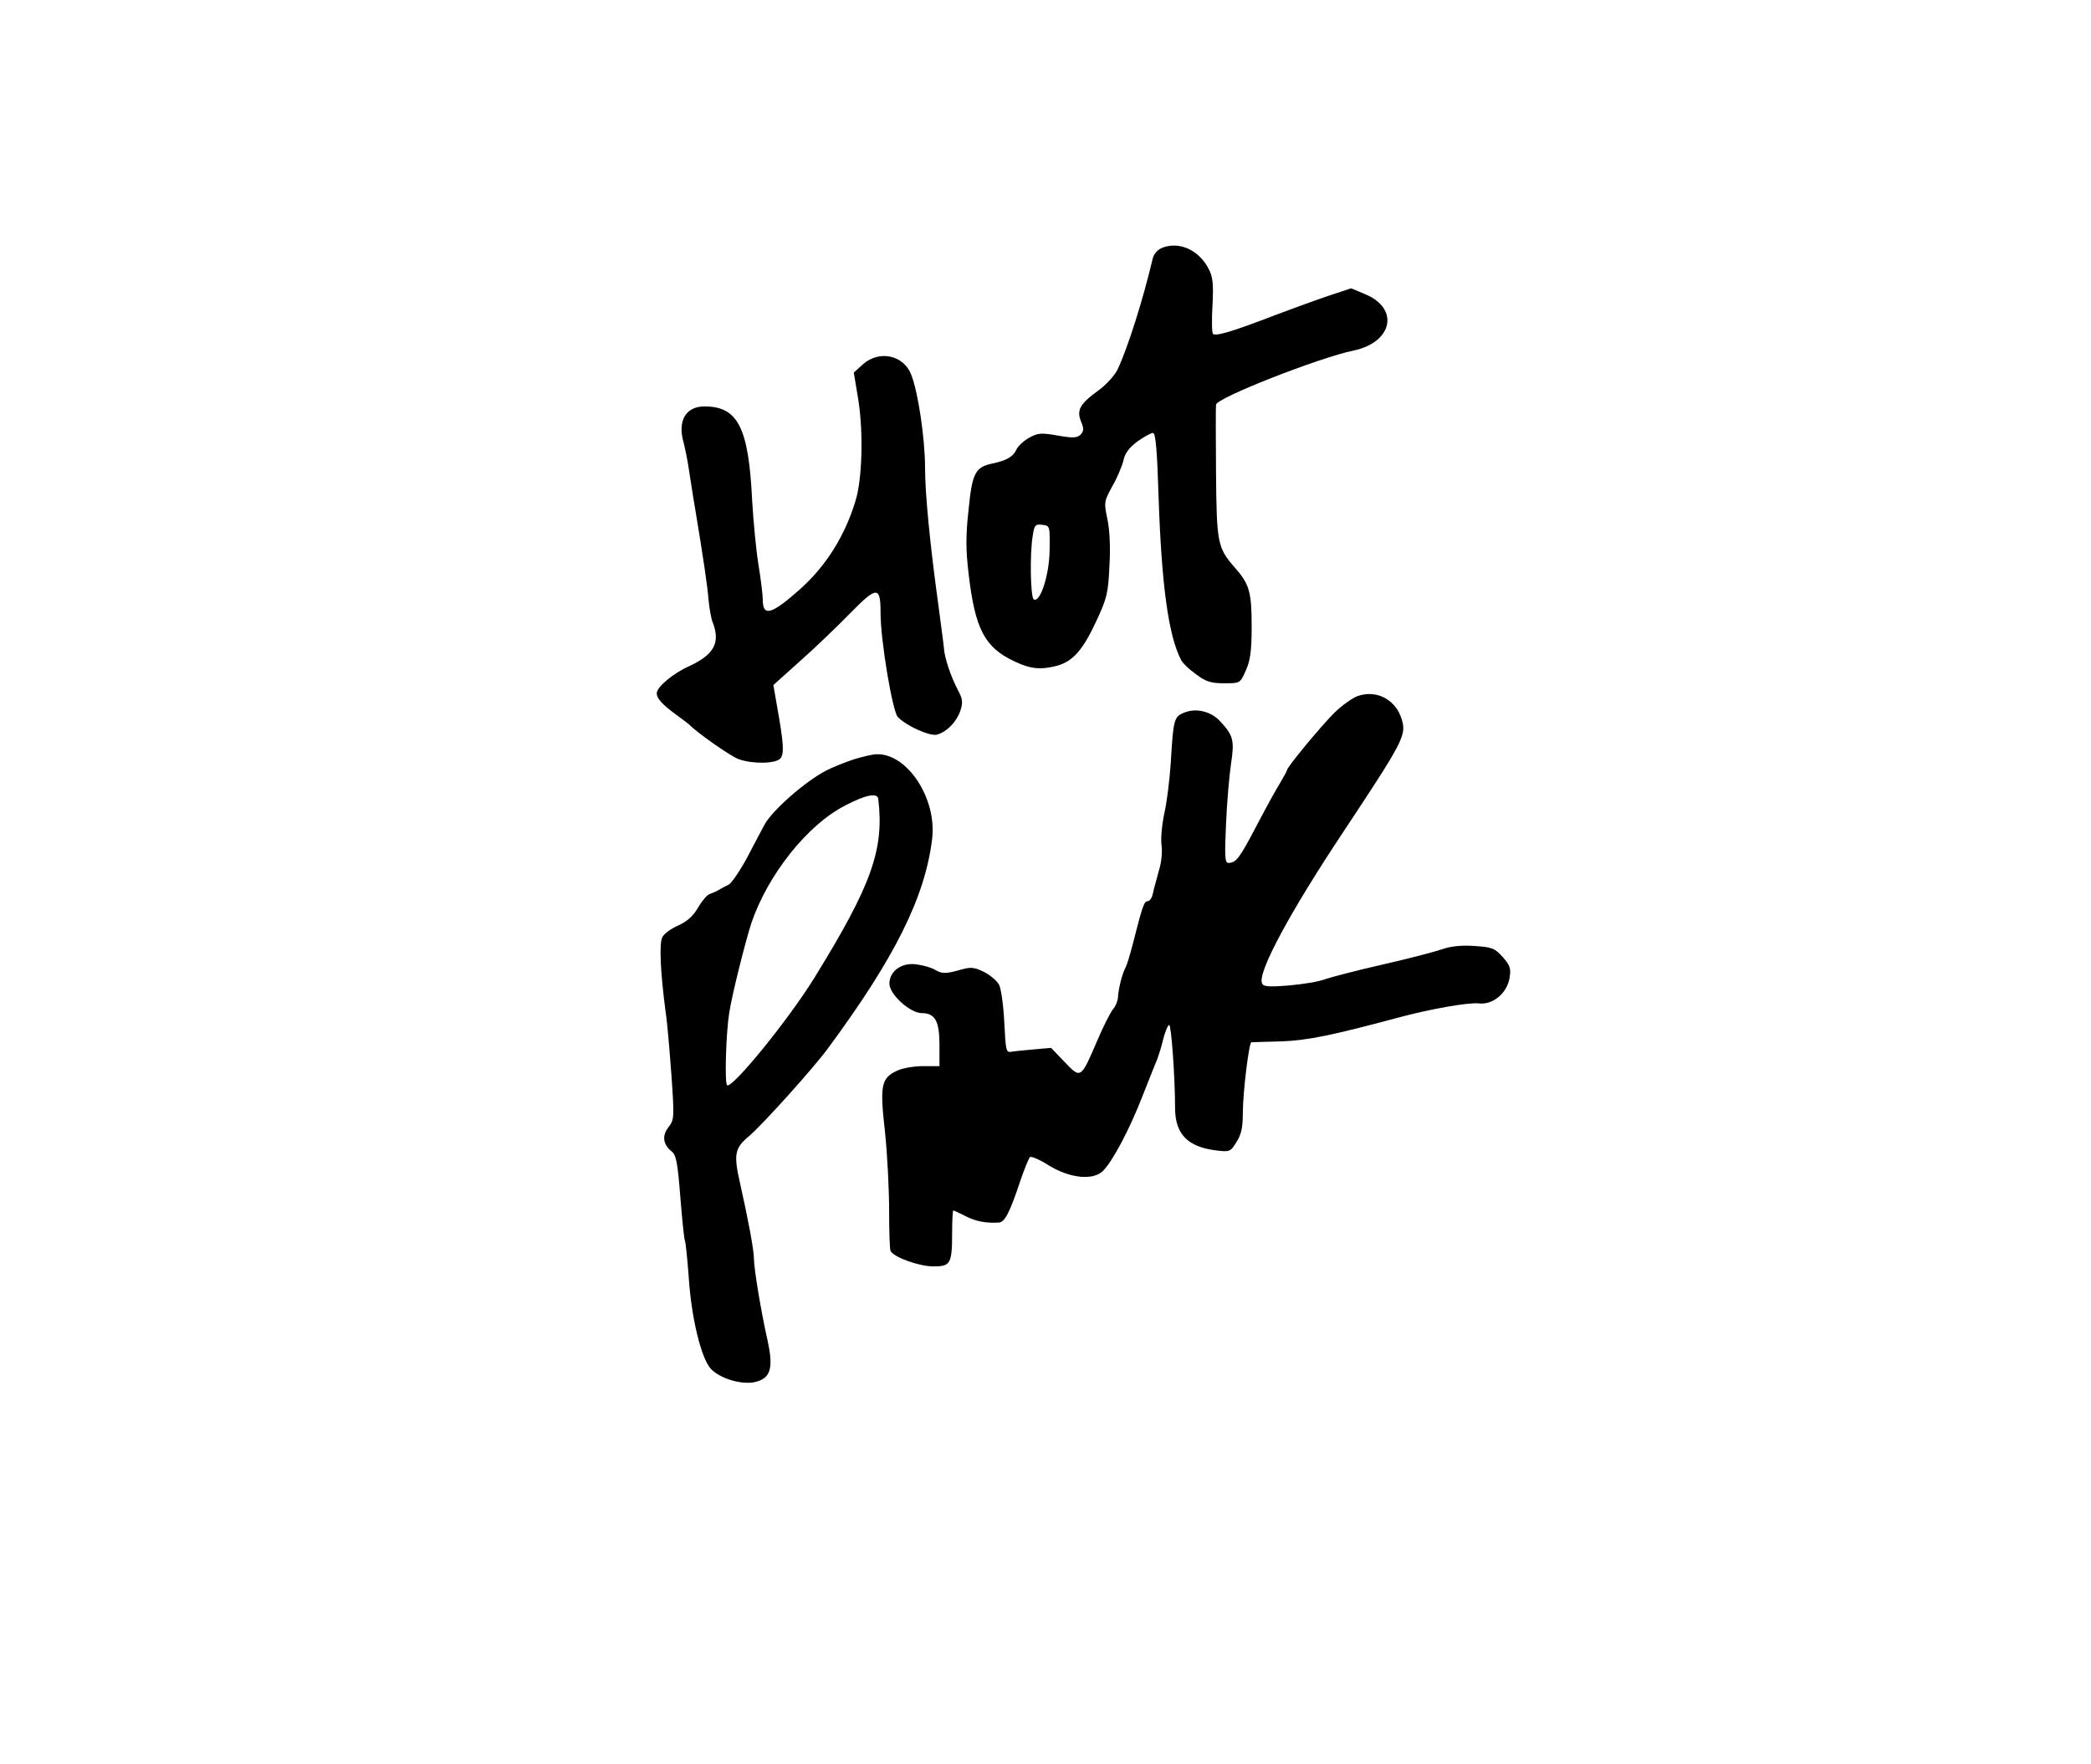<?xml version="1.0" standalone="no"?>
<!DOCTYPE svg PUBLIC "-//W3C//DTD SVG 20010904//EN"
 "http://www.w3.org/TR/2001/REC-SVG-20010904/DTD/svg10.dtd">
<svg version="1.0" xmlns="http://www.w3.org/2000/svg"
 width="710pt" height="599pt" viewBox="0 0 710 599"
 preserveAspectRatio="xMidYMid meet">

<g transform="translate(0,599) scale(0.1,-0.1)"
fill="#000000" stroke="none">
<path d="M3947 5149 c-17 -7 -29 -21 -33 -37 -31 -133 -84 -302 -119 -376 -11
-22 -39 -53 -67 -73 -62 -45 -73 -66 -57 -105 10 -24 9 -32 -2 -44 -12 -11
-26 -12 -77 -3 -56 10 -68 9 -97 -7 -18 -10 -38 -28 -44 -41 -11 -24 -34 -37
-82 -47 -57 -12 -68 -32 -80 -155 -10 -89 -10 -136 0 -220 22 -187 54 -249
156 -297 55 -26 90 -29 146 -14 52 15 86 53 131 150 36 77 41 95 45 187 4 64
1 124 -7 161 -12 57 -11 60 18 113 17 30 33 69 37 87 5 23 19 42 47 63 23 16
46 29 53 29 9 0 14 -57 19 -217 10 -302 34 -474 77 -555 5 -10 28 -32 51 -48
33 -25 51 -30 95 -30 54 0 54 0 73 43 15 33 20 65 20 149 0 118 -7 144 -58
202 -58 66 -61 82 -63 323 -1 120 -1 223 0 229 2 23 351 160 468 184 131 28
155 141 41 190 l-50 21 -61 -20 c-34 -11 -123 -43 -197 -71 -144 -55 -199 -72
-211 -64 -4 2 -5 46 -2 97 4 76 1 98 -14 126 -33 62 -98 92 -156 70z m-383
-1024 c0 -84 -32 -184 -54 -170 -11 7 -14 157 -3 218 5 34 9 38 32 35 26 -3
26 -4 25 -83z"/>
<path d="M2930 4753 l-31 -28 15 -90 c18 -111 14 -271 -9 -345 -36 -120 -101
-223 -190 -302 -96 -85 -125 -93 -125 -34 0 17 -7 72 -15 121 -8 50 -17 146
-21 215 -12 248 -48 320 -162 320 -63 0 -92 -48 -71 -122 6 -24 15 -68 19 -98
5 -30 13 -86 20 -125 29 -175 42 -264 46 -313 3 -30 9 -65 15 -78 25 -67 3
-107 -81 -146 -56 -25 -110 -71 -110 -92 0 -18 20 -39 65 -72 22 -16 42 -31
45 -34 27 -28 142 -109 169 -118 49 -17 126 -15 141 3 13 16 11 51 -11 174
l-13 75 89 80 c50 44 126 117 171 163 92 94 104 94 104 1 0 -93 40 -330 58
-352 28 -30 111 -68 135 -60 33 10 65 43 78 81 9 28 8 40 -9 71 -24 46 -45
109 -47 142 -1 14 -10 77 -18 140 -29 209 -46 384 -46 472 0 99 -24 259 -47
316 -26 67 -109 84 -164 35z"/>
<path d="M4611 3627 c-18 -6 -54 -32 -80 -57 -48 -48 -161 -185 -161 -195 0
-3 -11 -22 -23 -43 -13 -20 -49 -86 -81 -147 -57 -109 -69 -125 -95 -125 -12
0 -13 23 -8 133 3 72 11 164 17 204 12 79 8 96 -38 145 -31 33 -81 45 -122 28
-34 -14 -36 -23 -45 -175 -4 -55 -13 -131 -22 -169 -8 -38 -12 -85 -9 -106 3
-22 0 -58 -9 -86 -7 -27 -17 -61 -20 -76 -3 -16 -11 -28 -18 -28 -12 0 -17
-13 -51 -147 -9 -35 -20 -71 -25 -80 -11 -21 -23 -68 -25 -100 -1 -12 -8 -30
-17 -40 -8 -10 -33 -58 -54 -108 -55 -128 -55 -129 -110 -71 l-46 48 -57 -5
c-31 -3 -66 -6 -77 -8 -19 -4 -20 3 -25 101 -3 58 -11 115 -18 127 -7 13 -30
32 -51 43 -33 16 -44 17 -77 8 -52 -15 -65 -15 -89 -1 -11 7 -38 15 -60 18
-51 9 -95 -21 -95 -65 0 -36 70 -100 110 -100 45 0 60 -27 60 -108 l0 -72 -56
0 c-31 0 -71 -7 -89 -16 -53 -25 -58 -50 -40 -207 8 -76 14 -196 14 -267 0
-71 2 -133 5 -138 13 -22 98 -52 145 -52 59 0 64 8 64 118 0 39 2 72 4 72 2 0
21 -9 41 -19 34 -18 71 -25 114 -22 20 1 37 35 72 140 14 41 29 78 33 82 4 4
33 -8 64 -28 72 -44 150 -52 184 -19 33 33 90 140 135 256 23 58 45 114 50
125 4 11 14 41 20 68 7 26 16 47 20 47 7 0 20 -176 20 -285 1 -86 43 -129 138
-141 48 -6 50 -5 71 29 16 25 21 50 21 97 0 71 21 240 29 241 3 0 49 2 101 3
88 3 171 20 395 80 110 30 242 53 276 49 48 -6 97 35 105 88 5 31 1 42 -24 70
-27 30 -36 33 -96 37 -44 3 -81 -1 -109 -11 -23 -8 -114 -32 -202 -52 -88 -20
-176 -43 -196 -50 -20 -8 -75 -17 -122 -21 -72 -6 -88 -4 -92 8 -15 37 97 244
276 513 202 305 215 328 199 381 -19 67 -84 103 -149 81z"/>
<path d="M2900 3412 c-30 -10 -73 -27 -96 -39 -72 -38 -182 -135 -208 -183 -7
-14 -34 -63 -58 -110 -25 -46 -54 -89 -64 -94 -11 -5 -26 -13 -34 -18 -8 -5
-22 -11 -31 -14 -9 -3 -26 -24 -39 -46 -16 -28 -36 -46 -66 -60 -24 -10 -49
-28 -55 -40 -11 -21 -7 -116 11 -253 6 -38 14 -137 20 -218 10 -142 9 -150
-10 -174 -23 -29 -19 -59 11 -83 15 -12 20 -38 29 -154 6 -76 13 -142 15 -146
3 -5 9 -64 14 -132 9 -135 42 -269 74 -305 32 -35 111 -58 157 -44 48 14 56
49 36 141 -21 92 -46 242 -46 276 0 29 -20 136 -46 251 -24 105 -20 124 30
166 44 37 218 230 267 297 229 310 330 515 354 711 17 138 -85 292 -189 288
-12 0 -46 -8 -76 -17z m82 -134 c21 -172 -22 -293 -218 -610 -88 -142 -277
-374 -295 -363 -9 6 -4 177 7 245 9 61 55 243 75 305 56 165 191 335 319 400
68 36 109 44 112 23z"/>
</g>
</svg>
